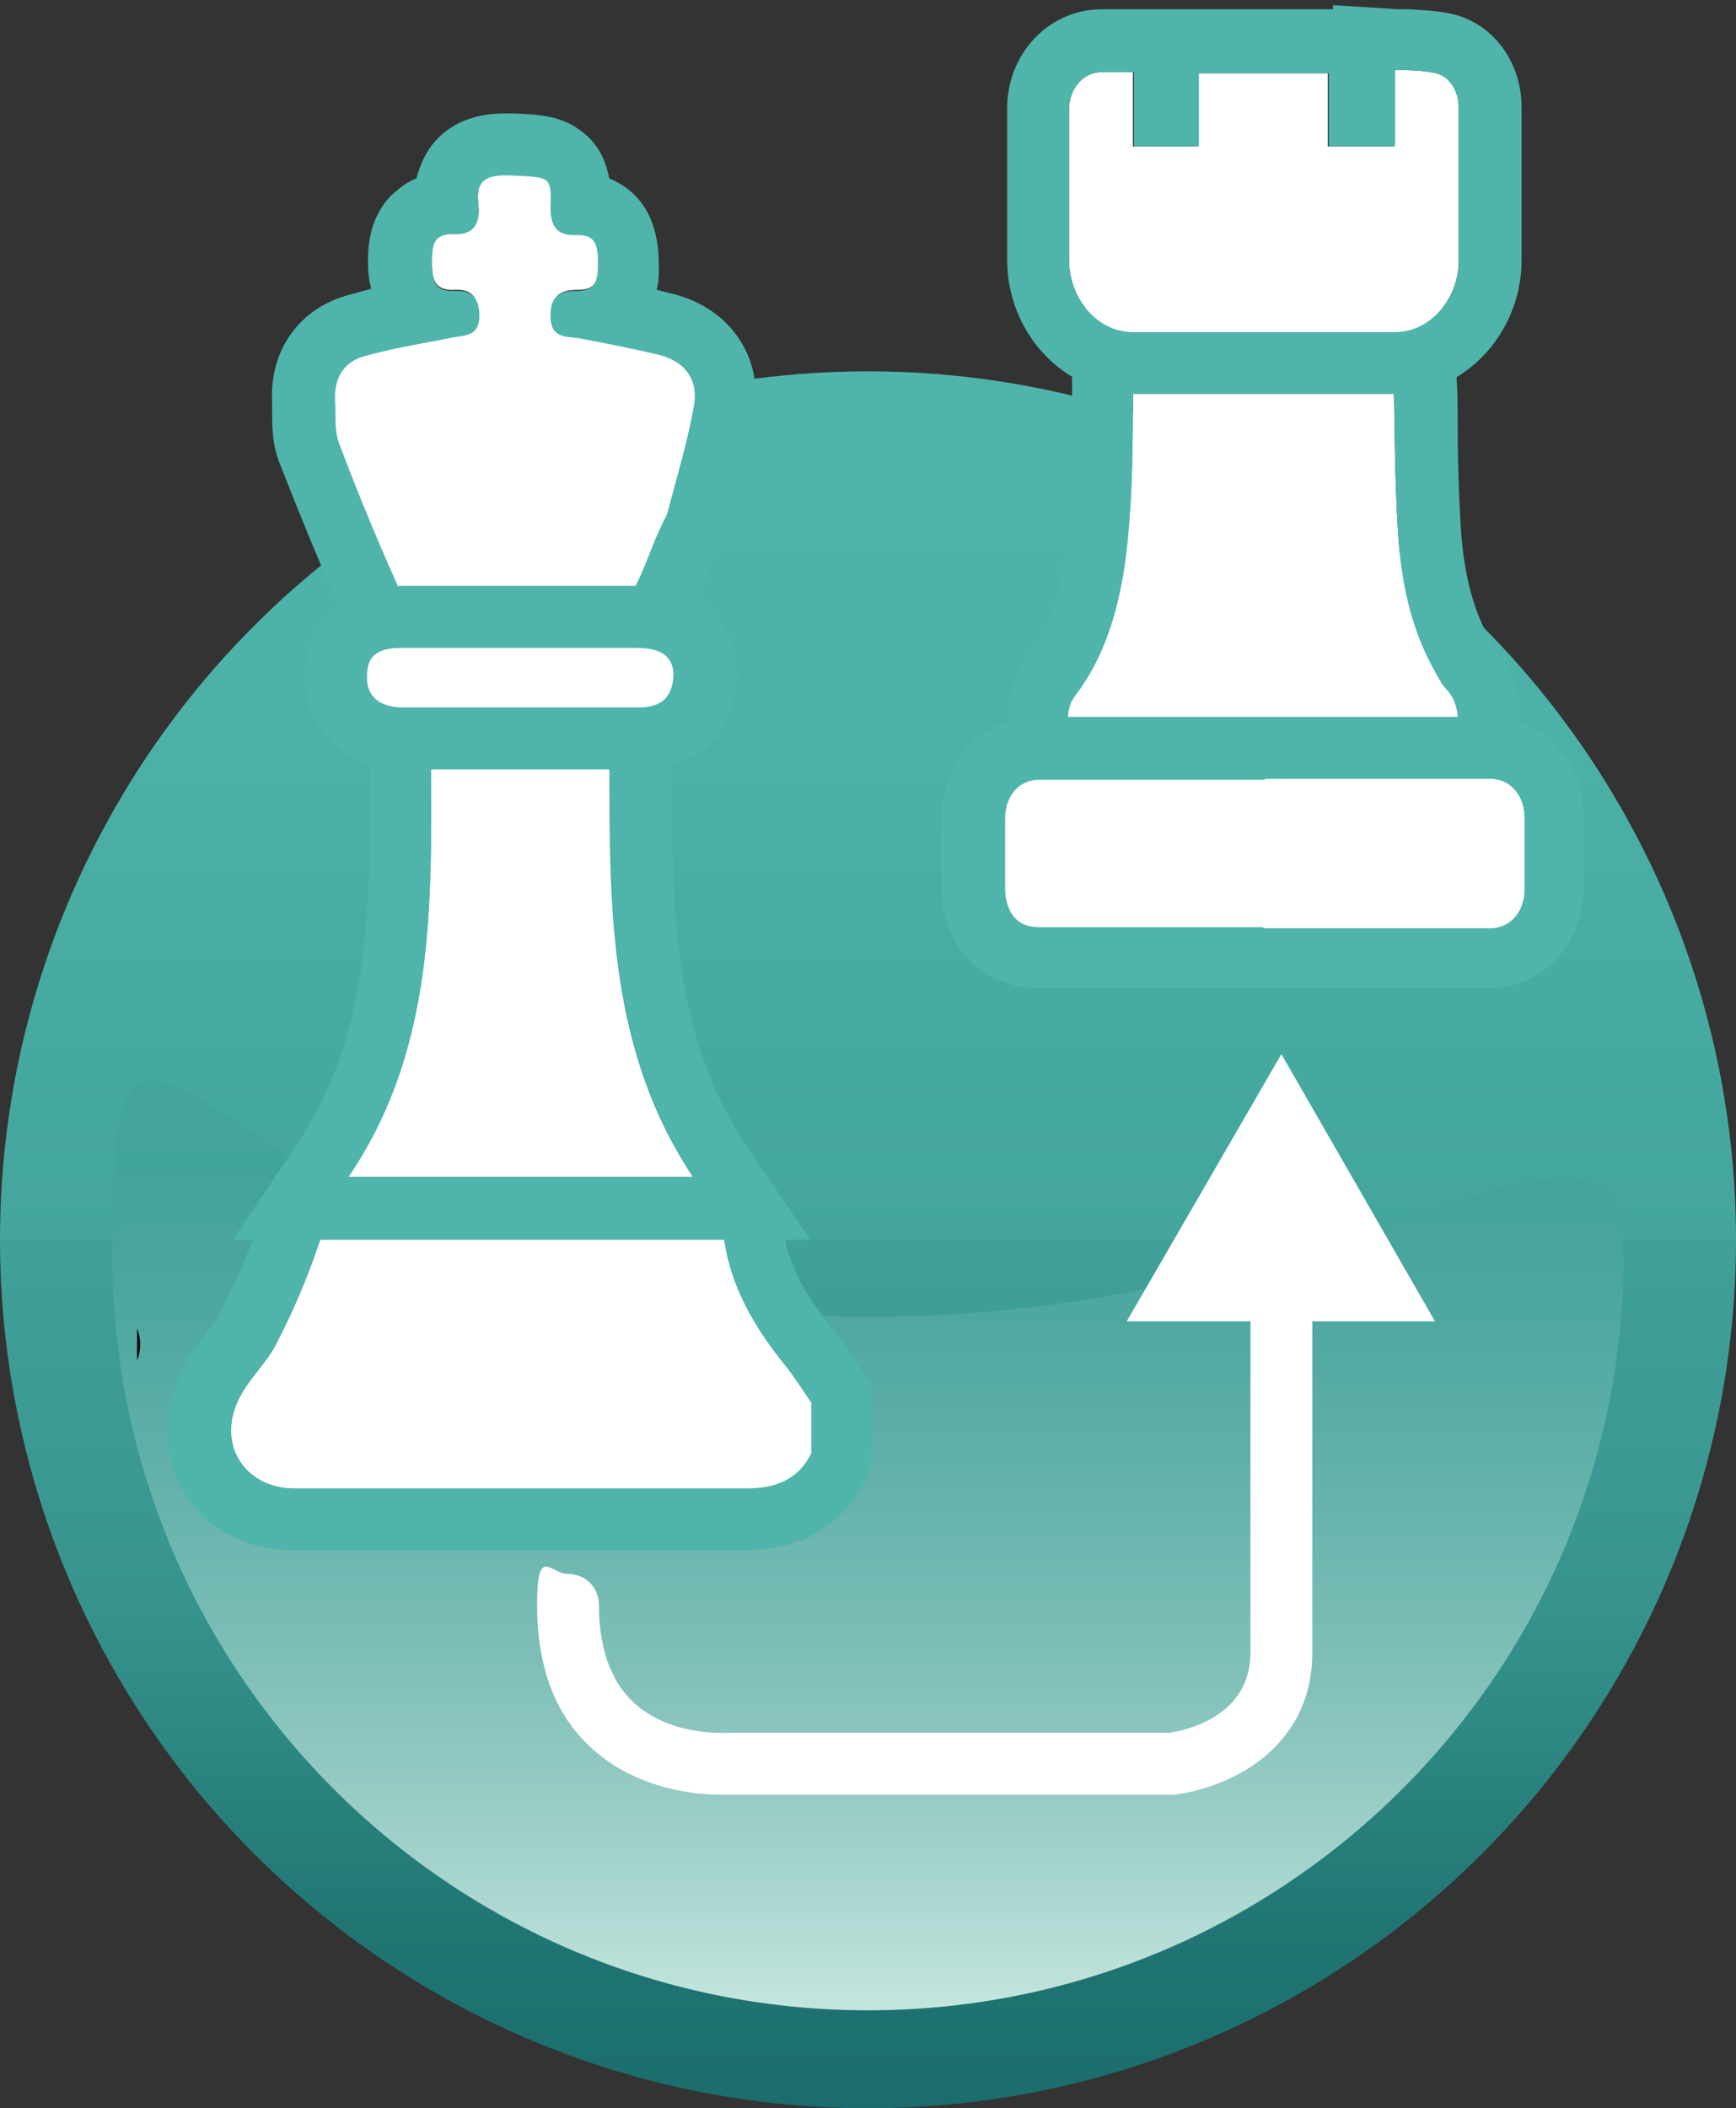 <svg xmlns="http://www.w3.org/2000/svg" id="uuid-e49297f2-7be4-471e-b029-daf864b16a13" viewBox="0 0 168.4 204.4"><rect x="0" y="0" width="168.4" height="204.4" fill="#333333" stroke="none"/><defs><linearGradient id="linear-gradient" x1="84.2" x2="84.2" y1="170" y2="1.6" gradientTransform="matrix(1 0 0 -1 0 206)" gradientUnits="userSpaceOnUse"><stop offset="0" stop-color="#4fb5ab"></stop><stop offset=".2" stop-color="#4cb1a7"></stop><stop offset=".5" stop-color="#43a59c"></stop><stop offset=".5" stop-color="#40a199"></stop><stop offset=".7" stop-color="#37958e"></stop><stop offset=".9" stop-color="#207573"></stop><stop offset="1" stop-color="#1a6d6c"></stop></linearGradient><linearGradient id="linear-gradient-2" x1="84.2" x2="84.2" y1="1988.9" y2="1907.6" gradientTransform="translate(0 -1794)" gradientUnits="userSpaceOnUse"><stop offset="0" stop-color="#c5e6df"></stop><stop offset="1" stop-color="#40a199" stop-opacity=".6"></stop></linearGradient><style>.cls-3,.cls-5{stroke-width:0}.cls-3{fill:#4fb5ab}.cls-5{fill:#fff}</style></defs><circle cx="84.2" cy="120.2" r="84.2" style="fill:url(#linear-gradient);stroke-width:0"></circle><path d="M157.5 121.6c0 40.5-32.8 73.3-73.3 73.3s-73.3-32.8-73.3-73.3 8.7 4.1 69.3 6c50 1.6 77.2-26.2 77.2-6z" style="stroke-width:0;fill:url(#linear-gradient-2)"></path><path d="M13.3 128.8c.4 1 .4 2.1 0 3.1z" style="stroke-width:0;fill:#000"></path><path d="M110 35.8h25.2v1.1c.1 4.8.1 9.7.4 14.5s1.2 9.4 3.5 13.5c.4.7.7 1.4 1.2 1.9 1.3 1.4 1.2 3.1 1.1 5h-37.8c0-1.6-.3-3.2.8-4.5 2.7-3.6 4-7.9 4.7-12.5.8-5.9.8-11.8.8-17.7v-1.2Z" class="cls-5"></path><path d="M135.2 35.8v1.1c.1 4.8.1 9.7.4 14.5s1.2 9.4 3.5 13.5c.4.7.7 1.4 1.2 1.9 1.3 1.4 1.2 3.1 1.1 5h-37.8c0-1.6-.3-3.2.8-4.5 2.7-3.6 4-7.9 4.7-12.5.8-5.9.8-11.8.8-17.7v-1.2h25.2m6.1-6.1H104V38c0 5.5 0 10.8-.7 15.9-.6 4.3-1.7 7.4-3.5 9.7-2.3 3-2.1 6.1-2 8v.5l.2 5.8h49.1l.4-5.5c.1-1.9.5-6-2.5-9.4 0-.1-.3-.5-.4-.7v-.2c-1.7-2.9-2.6-6.4-2.9-11q-.3-4.95-.3-9.9c0-1.5 0-2.9-.1-4.4v-6.9Z" class="cls-3"></path><path d="M135.3 14V6.8c1.4 0 2.7 0 4 .3s2.2 1.7 2.2 3.3v14.9c0 3.7-2.8 6.9-6.1 6.9h-25.6c-3.3 0-6.1-3.2-6.1-7V10.6c0-2 1.4-3.6 3.1-3.6h3.1v7.2h6.3V7.1h12.6v7.1h6.4Z" class="cls-5"></path><path d="M135.3 6.8c1.4 0 2.7 0 4 .3s2.2 1.7 2.2 3.3v14.9c0 3.7-2.8 6.9-6.1 6.9h-25.6c-3.3 0-6.1-3.2-6.1-7V10.6c0-2 1.4-3.6 3.1-3.6h3.2v7.2h6.3V7.1h12.6v7.1h6.4V7m-6-6.6v.5h-22.6c-5 .1-9 4.3-9 9.6v14.7c0 7.1 5.5 12.9 12.1 13h25.7c6.5 0 12-5.8 12.1-12.8v-15c0-4.5-2.9-8.3-7-9.1-1.4-.3-2.7-.3-3.8-.4h-1.1l-6.4-.4Z" class="cls-3"></path><path d="M122.5 89.9h-21.6c-2.3 0-3.6-1.4-3.6-4v-6.6c0-2.2 1.3-3.8 3.3-3.8h44c1.9 0 3.3 1.6 3.3 3.8v6.9c0 2.2-1.4 3.8-3.3 3.8h-22Z" class="cls-5"></path><path d="M122.6 75.5h22c1.9 0 3.3 1.6 3.3 3.8v6.9c0 2.2-1.4 3.8-3.3 3.8h-43.5c-2.3 0-3.6-1.4-3.6-4v-6.6c0-2.2 1.3-3.8 3.3-3.8h22m-.2-6.1h-22c-5.3 0-9.2 4.2-9.3 9.7v6.6c0 5.9 3.9 10 9.6 10h43.4c5.3 0 9.3-4.2 9.3-9.7v-6.9c0-5.6-4-9.7-9.3-9.7h-22Z" class="cls-3"></path><path d="M78.7 141c-1.4 2.7-3.5 3.4-6.5 3.4-14.5-.1-29.1 0-43.6 0-5 0-7.7-4.5-5.3-9 1-1.9 2.7-3.4 3.6-5.3 1.6-3.1 3-6.4 4.1-9.7.7-2.1 1.7-3.4 3.9-3.4h31.5c2.1 0 3.6 1.1 3.9 3.1.6 4.7 2.9 8.6 5.8 12.2 1 1.2 1.8 2.6 2.7 3.8v5Z" class="cls-5"></path><path d="M50 116.8h16.3c2.1 0 3.6 1.1 3.9 3.1.6 4.7 2.9 8.6 5.8 12.2 1 1.2 1.8 2.6 2.7 3.8v5c-1.3 2.6-3.5 3.4-6.3 3.4H28.6c-5 0-7.7-4.5-5.3-9 1-1.9 2.7-3.4 3.6-5.3 1.6-3.1 3-6.4 4.1-9.7.7-2.1 1.7-3.4 3.9-3.4h15.2m-.1-6.1H34.8c-2.7 0-7.4 1-9.6 7.5-.9 2.7-2.2 5.7-3.8 9-.2.5-.7 1.1-1.3 1.8-.7 1-1.6 2-2.3 3.4-2.1 4-2.1 8.5 0 12.1s6.1 5.7 10.6 5.7h43.7q8.25 0 11.7-6.6l.7-1.3v-8.3l-1.1-1.5c-.3-.4-.5-.8-.8-1.1-.7-1-1.3-2-2.1-3-2.8-3.5-4.1-6.2-4.5-9.3-.7-5-4.6-8.3-9.8-8.3H49.9Z" class="cls-3"></path><path d="M49.8 60.3c-2.6 0-5.1.1-7.7 0-.9 0-2.3-.8-2.7-1.6-2.4-5.2-4.6-10.5-6.6-15.8-.5-1.3-.3-2.8-.4-4.2-.1-2.2.9-3.8 3-4.3 2.8-.8 5.6-1.2 8.5-1.8 1.3-.2 2.5-.2 2.5-2.1 0-1.6-.6-2.5-2.3-2.4-2.1.1-2.2-1.2-2.2-2.8s.1-2.8 2.2-2.7c1.9 0 2.5-1.1 2.3-2.8-.3-2.4.8-3 3-2.9 4.1.2 4.2 0 4.1 3.1 0 1.9.7 2.8 2.6 2.7 1.9 0 2 1.2 2 2.7s-.1 2.7-2 2.7c-1.6 0-2.6.4-2.6 2.4 0 2.2 1.4 2 2.8 2.2 2.6.5 5.2 1 7.7 1.6s3.9 2.4 3.4 5c-.6 3.4-1.6 6.7-2.5 10.1-.1.5-.4.9-.6 1.4-1.5 3-2.4 7.1-4.8 8.8-2.3 1.6-6.3.8-9.6 1.1v-.3Z" class="cls-5"></path><path d="M48.9 17h.4c4.1.2 4.2 0 4.1 3.1 0 1.8.6 2.7 2.3 2.7h.5c1.7 0 1.8 1.3 1.8 2.7 0 1.5-.1 2.7-2 2.7h-.1c-1.6 0-2.5.5-2.5 2.4 0 2.2 1.4 2 2.8 2.2 2.6.5 5.2 1 7.7 1.6s3.9 2.4 3.4 5c-.6 3.4-1.6 6.7-2.5 10.1-.1.5-.4.9-.6 1.4-1.5 3-2.4 7.1-4.8 8.8-1.3.9-3.1 1.1-5 1.1h-4.5v-.3h-4.4c-1.5 0-2.2 0-3.3-.1-.9 0-2.3-.8-2.7-1.6-2.4-5.2-4.6-10.5-6.6-15.8-.5-1.3-.3-2.8-.4-4.2-.1-2.2.9-3.8 3-4.3 2.8-.8 5.6-1.2 8.5-1.8 1.3-.2 2.5-.2 2.5-2.1 0-1.5-.6-2.4-2.1-2.4h-.6c-1.8 0-1.9-1.3-1.9-2.8s.1-2.7 2-2.7h.4c1.7 0 2.3-1.1 2.1-2.8-.3-2.2.6-2.9 2.6-2.9m-.1-6c-2.8 0-5.1.9-6.7 2.7-.7.8-1.4 2-1.8 3.6-1.1.4-1.8 1.1-2.4 1.6-2.3 2.3-2.3 5.3-2.3 6.5 0 1 .1 1.8.3 2.6-.7.2-1.5.4-2.2.6-4.8 1.3-7.7 5.4-7.4 10.5v.9c0 1.4 0 3.2.8 5.1 2.2 5.6 4.4 11 6.8 16.1 1.4 3.2 5 4.8 7.6 5.1.8 0 1.7.1 2.6.1v.7l6.1-.5h4c2.7 0 5.8-.3 8.5-2.2 3.2-2.2 4.6-5.7 5.7-8.5.4-.9.7-1.8 1-2.4.3-.7.7-1.5 1-2.6.2-.9.4-1.7.7-2.6.7-2.5 1.4-5.2 1.9-7.9 1.1-5.6-2.2-10.5-7.8-11.9-.5-.1-1.1-.3-1.6-.4.3-1.2.2-2.2.2-2.8-.1-5-2.6-7.1-4.8-8-.3-1.5-.9-3.2-2.6-4.5-2-1.6-4.2-1.7-6.7-1.8h-1.1Z" class="cls-3"></path><path d="M67.3 114.1H33.8c8.9-13.1 8-28 8-42.9h17.3c.1 14.7-.7 29.6 8.1 42.9Z" class="cls-5"></path><path d="M59.2 71.2c.1 14.7-.7 29.6 8.1 42.9H33.8c8.9-13.1 8-28 8-42.9h17.3m6.1-6H35.9v10c0 12.9 0 25.1-7 35.6l-6.3 9.4h56l-6.3-9.3c-7-10.5-7.1-22.6-7.1-35.3V65.4Z" class="cls-3"></path><path d="M50.4 68.6H39.2c-2.4 0-3.7-1.1-3.6-3.1 0-2.4 1.7-2.7 3.6-2.7h22.6q3.9 0 3.6 3c-.2 2.2-1.6 2.8-3.6 2.8z" class="cls-5"></path><path d="M39.2 62.8h22.5q3.9 0 3.6 3c-.2 2.1-1.5 2.8-3.4 2.8H39.1c-2.4 0-3.7-1.1-3.6-3.1 0-2.4 1.7-2.7 3.6-2.7m.1-6c-6.8 0-9.4 4.4-9.6 8.5 0 2.5.7 4.8 2.4 6.5 1.2 1.3 3.5 2.8 7.2 2.8h22.9c5.3 0 9-3.3 9.4-8.3.2-2.5-.6-4.9-2.1-6.6-1.8-1.9-4.3-2.9-7.4-2.9H39.3Z" class="cls-3"></path><path d="M69.9 174c-2.1 0-8.1-.4-12.6-4.6-3.5-3.2-5.2-7.9-5.2-13.8s1.3-3 3-3 3 1.3 3 3c0 4.1 1.1 7.3 3.3 9.4 3.5 3.3 8.8 3 8.9 3h43.1c1.3-.2 7.9-1.4 7.9-7.8v-36.5c0-1.7 1.3-3 3-3s3 1.3 3 3v36.5c0 9.8-8.8 13.3-13.5 13.8z" class="cls-5"></path><path d="m139.2 128.1-14.9-25.9-15 25.9z" class="cls-5"></path></svg>